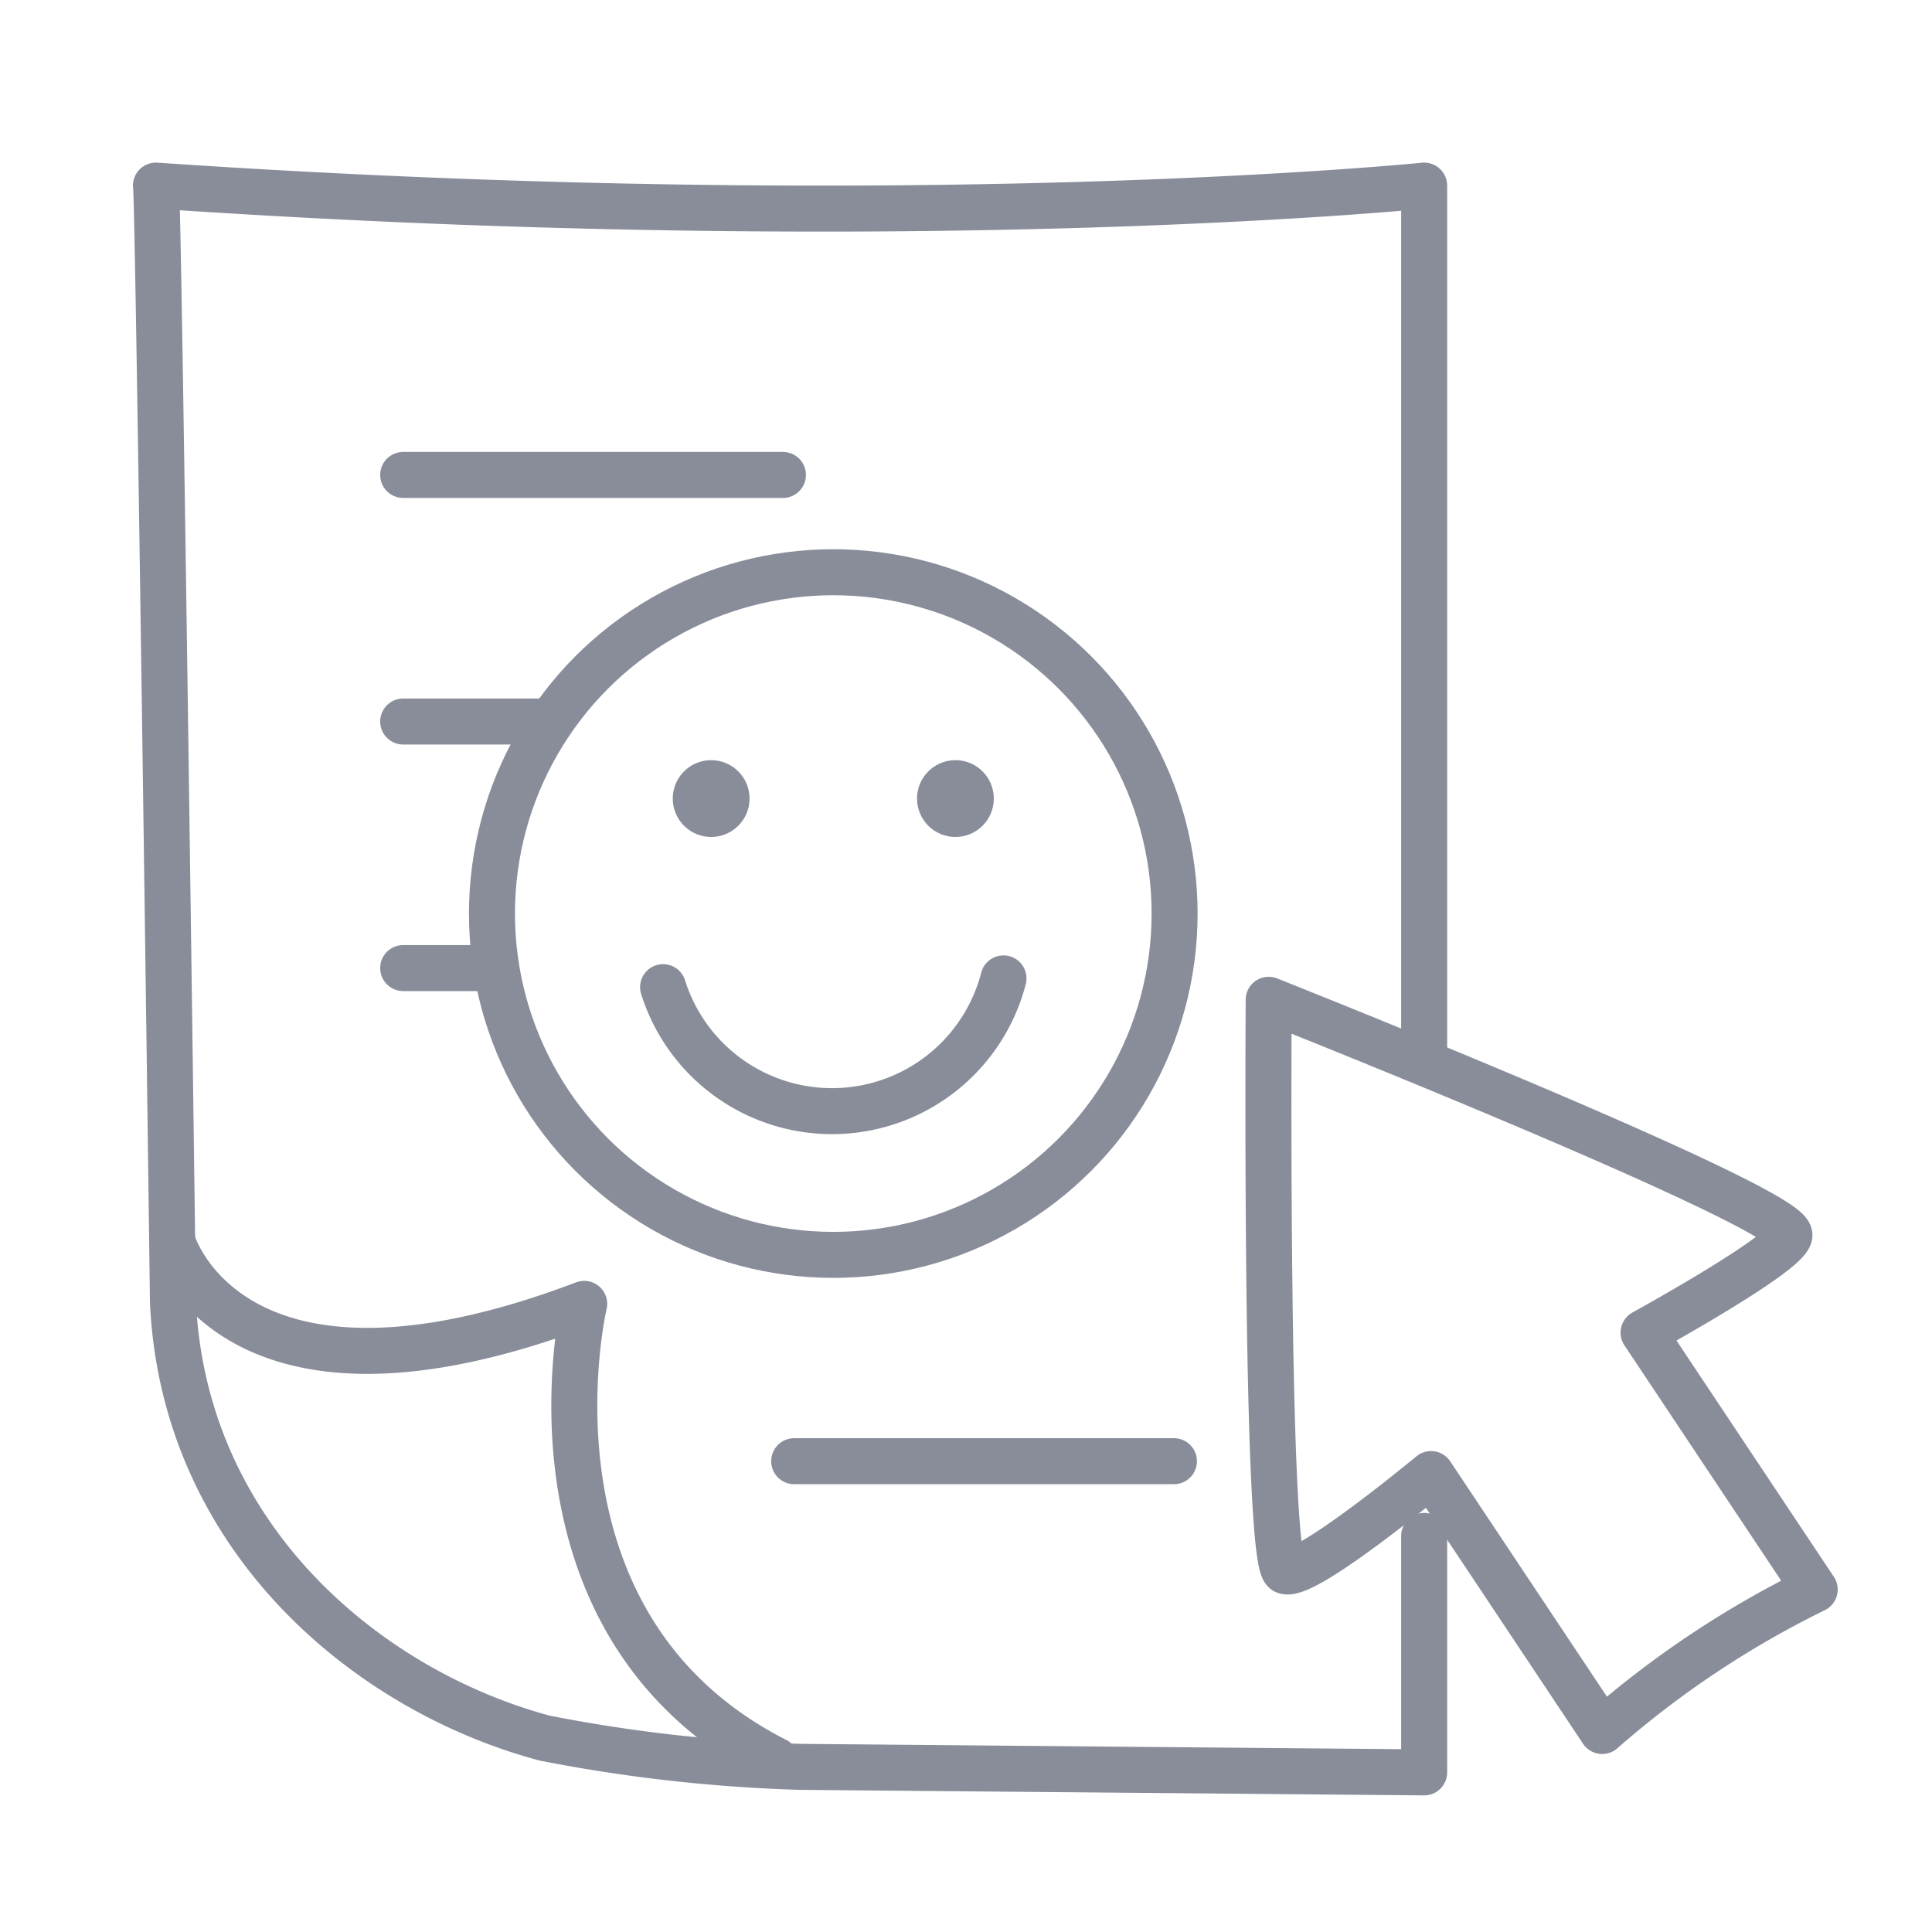 <svg id="Слой_1" data-name="Слой 1" xmlns="http://www.w3.org/2000/svg" viewBox="0 0 84 84"><defs><style>.cls-1{fill:none;stroke:#898d9a;stroke-linecap:round;stroke-linejoin:round;stroke-width:2px}.cls-2{fill:#898d9a}</style></defs><path class="cls-1" d="M61.92 66.78v10.28l-27.12-.24a68.07 68.07 0 01-11.12-1.25C15.93 73.49 8 66.84 7.52 56.62c0 0-.63-48.55-.74-48.55 33 2.25 55.14 0 55.14 0v37.5"/><path class="cls-1" d="M7.52 54.05s2.55 8.46 17.88 2.64c0 0-3.29 13.93 8.33 19.85m-16.2-55.89h16.51M17.53 31.37h6.07m-6.07 10.72h3.63m13.37 21.44h16.51m26.76-9.81c.2-1.19-22.64-10.25-22.64-10.25S55 68 55.88 68.31s6.34-4.22 6.34-4.22l7.44 11.17a42.13 42.13 0 019.24-6.15l-7.44-11.17s6.17-3.39 6.34-4.22z"/><circle class="cls-1" cx="36.23" cy="39.72" r="14.84"/><path class="cls-1" d="M43.63 42.54a7.7 7.7 0 01-14.8.38"/><circle class="cls-2" cx="30.92" cy="34.72" r="1.67"/><circle class="cls-2" cx="41.54" cy="34.72" r="1.67"/></svg>

